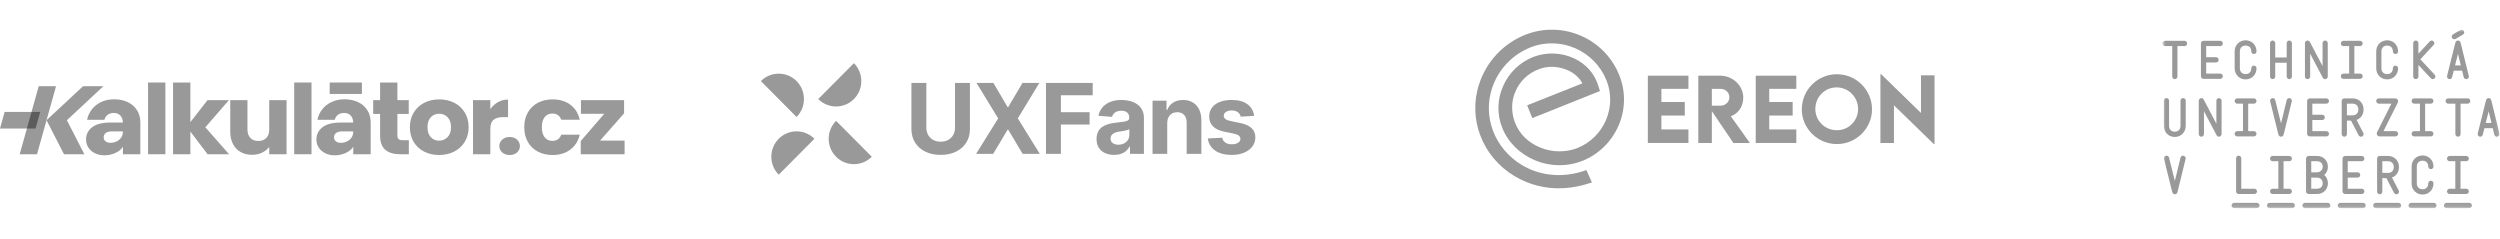 <svg width="587" height="56" viewBox="0 0 587 56" fill="none" xmlns="http://www.w3.org/2000/svg">
<path d="M27.127 35.898C26.318 36.277 25.454 36.467 24.535 36.467C23.726 36.467 22.993 36.311 22.335 36C21.678 35.69 21.158 35.253 20.778 34.692C20.397 34.131 20.207 33.477 20.207 32.735C20.207 31.566 20.683 30.615 21.634 29.878C22.585 29.142 24.003 28.775 25.89 28.775H28.863C28.83 28.077 28.628 27.526 28.256 27.125C27.884 26.723 27.373 26.522 26.722 26.522C26.137 26.522 25.652 26.666 25.272 26.954C24.892 27.242 24.638 27.637 24.511 28.137H20.445C20.635 27.212 21.015 26.385 21.586 25.657C22.157 24.929 22.891 24.356 23.786 23.939C24.681 23.521 25.685 23.313 26.794 23.313C27.983 23.313 29.044 23.532 29.98 23.973C30.916 24.413 31.645 25.046 32.168 25.873C32.691 26.7 32.953 27.66 32.953 28.752V36.217H28.863V34.441C28.514 35.033 27.935 35.519 27.127 35.898ZM27.341 33.224C27.784 33.019 28.146 32.723 28.423 32.336C28.7 31.949 28.839 31.506 28.839 31.005V30.846H26.318C25.652 30.846 25.156 30.971 24.832 31.221C24.508 31.471 24.345 31.802 24.345 32.211C24.345 32.621 24.487 32.943 24.773 33.178C25.058 33.414 25.454 33.531 25.962 33.531C26.437 33.531 26.897 33.429 27.341 33.224Z" fill="black" fill-opacity="0.4"/>
<path d="M38.831 19.375V36.217H34.765V19.375H38.831Z" fill="black" fill-opacity="0.4"/>
<path d="M48.743 36.217L44.7 30.891V36.217H40.634V19.375H44.7V28.683L48.719 23.517H53.736L48.22 29.89L53.784 36.217H48.743Z" fill="black" fill-opacity="0.4"/>
<path d="M67.284 23.517V36.216H63.217V34.486C62.805 35.049 62.246 35.499 61.541 35.841C60.836 36.182 60.055 36.353 59.199 36.353C58.185 36.353 57.288 36.136 56.512 35.704C55.736 35.272 55.133 34.646 54.705 33.827C54.276 33.007 54.062 32.043 54.062 30.936V23.517H58.105V30.413C58.105 31.263 58.334 31.923 58.794 32.393C59.255 32.862 59.873 33.098 60.649 33.098C61.442 33.098 62.068 32.862 62.528 32.393C62.988 31.923 63.217 31.263 63.217 30.413V23.517H67.284Z" fill="black" fill-opacity="0.4"/>
<path d="M73.145 19.375V36.217H69.079V19.375H73.145Z" fill="black" fill-opacity="0.4"/>
<path d="M81.212 35.898C80.403 36.277 79.539 36.467 78.62 36.467C77.811 36.467 77.078 36.311 76.42 36C75.763 35.69 75.243 35.253 74.863 34.692C74.482 34.131 74.292 33.477 74.292 32.735C74.292 31.566 74.768 30.615 75.719 29.878C76.67 29.142 78.088 28.775 79.975 28.775H82.948C82.915 28.077 82.713 27.526 82.341 27.125C81.969 26.723 81.458 26.522 80.807 26.522C80.221 26.522 79.737 26.666 79.357 26.954C78.976 27.242 78.723 27.637 78.596 28.137H74.53C74.72 27.212 75.1 26.385 75.671 25.657C76.242 24.929 76.976 24.356 77.871 23.939C78.766 23.521 79.77 23.313 80.879 23.313C82.068 23.313 83.129 23.532 84.065 23.973C85.001 24.413 85.73 25.046 86.253 25.873C86.776 26.7 87.037 27.66 87.037 28.752V36.217H82.948V34.441C82.598 35.033 82.02 35.519 81.212 35.898ZM81.426 33.224C81.869 33.019 82.231 32.723 82.508 32.336C82.784 31.949 82.924 31.506 82.924 31.005V30.846H80.403C79.737 30.846 79.241 30.971 78.917 31.221C78.593 31.471 78.43 31.802 78.43 32.211C78.43 32.621 78.572 32.943 78.858 33.178C79.143 33.414 79.539 33.531 80.046 33.531C80.522 33.531 80.981 33.429 81.426 33.224Z" fill="black" fill-opacity="0.4"/>
<path d="M95.997 32.916V36.217H93.928C92.454 36.217 91.304 35.872 90.48 35.181C89.657 34.49 89.244 33.364 89.244 31.801V26.749H87.627V23.517H89.244V19.375H93.31V23.517H95.973V26.749H93.31V31.847C93.31 32.226 93.405 32.499 93.596 32.666C93.786 32.834 94.103 32.916 94.547 32.916H95.997Z" fill="black" fill-opacity="0.4"/>
<path d="M99.582 35.602C98.544 35.07 97.727 34.313 97.133 33.326C96.538 32.339 96.241 31.187 96.241 29.867C96.241 28.562 96.542 27.412 97.145 26.419C97.748 25.426 98.572 24.663 99.618 24.132C100.664 23.6 101.838 23.335 103.137 23.335C104.436 23.335 105.61 23.6 106.656 24.132C107.703 24.663 108.526 25.426 109.129 26.419C109.732 27.412 110.033 28.562 110.033 29.867C110.033 31.172 109.727 32.322 109.117 33.315C108.508 34.308 107.675 35.07 106.621 35.602C105.566 36.133 104.389 36.398 103.09 36.398C101.788 36.398 100.62 36.133 99.582 35.602ZM105.075 32.211C105.622 31.665 105.895 30.883 105.895 29.867C105.895 28.851 105.63 28.069 105.099 27.523C104.567 26.977 103.913 26.703 103.137 26.703C102.344 26.703 101.687 26.973 101.163 27.511C100.64 28.049 100.379 28.835 100.379 29.867C100.379 30.883 100.637 31.665 101.152 32.211C101.666 32.757 102.313 33.03 103.09 33.03C103.866 33.03 104.528 32.757 105.075 32.211Z" fill="black" fill-opacity="0.4"/>
<path d="M116.913 23.984C117.626 23.582 118.419 23.381 119.29 23.381V27.5H118.173C117.159 27.5 116.398 27.708 115.89 28.126C115.382 28.544 115.129 29.275 115.129 30.322V36.216H111.063V23.517H115.129V25.634C115.605 24.936 116.199 24.385 116.913 23.984Z" fill="black" fill-opacity="0.4"/>
<path d="M117.923 35.796C117.471 35.394 117.245 34.897 117.245 34.305C117.245 33.699 117.471 33.19 117.923 32.78C118.375 32.37 118.957 32.166 119.671 32.166C120.369 32.166 120.943 32.37 121.395 32.78C121.846 33.19 122.072 33.699 122.072 34.305C122.072 34.897 121.846 35.394 121.395 35.796C120.943 36.197 120.369 36.399 119.671 36.399C118.957 36.399 118.375 36.197 117.923 35.796Z" fill="black" fill-opacity="0.4"/>
<path d="M123.936 26.408C124.498 25.421 125.283 24.663 126.29 24.132C127.297 23.6 128.451 23.335 129.75 23.335C131.414 23.335 132.805 23.753 133.923 24.587C135.041 25.421 135.774 26.598 136.123 28.114H131.795C131.43 27.144 130.725 26.658 129.679 26.658C128.933 26.658 128.338 26.934 127.895 27.489C127.452 28.043 127.229 28.835 127.229 29.867C127.229 30.899 127.452 31.691 127.895 32.245C128.338 32.799 128.933 33.076 129.679 33.076C130.725 33.076 131.43 32.59 131.795 31.619H136.123C135.774 33.107 135.037 34.274 133.911 35.124C132.785 35.974 131.399 36.398 129.75 36.398C128.451 36.398 127.297 36.133 126.29 35.602C125.283 35.07 124.498 34.313 123.936 33.326C123.374 32.339 123.092 31.187 123.092 29.867C123.092 28.547 123.374 27.394 123.936 26.408Z" fill="black" fill-opacity="0.4"/>
<path d="M140.9 33.007H146.654V36.216H136.358V33.121L141.875 26.726H136.405V23.517H146.535V26.612L140.9 33.007Z" fill="black" fill-opacity="0.4"/>
<path d="M84.979 19.375H77.411V22.061H84.979V19.375Z" fill="black" fill-opacity="0.4"/>
<path d="M19.806 36.216H15.027L10.925 28.228L19.499 20.24H24.278L15.704 28.228L19.806 36.216Z" fill="black" fill-opacity="0.4"/>
<path d="M8.688 36.216H4.622L9.094 20.24H13.16L8.688 36.216Z" fill="black" fill-opacity="0.4"/>
<path d="M0 30.174L1.089 26.282H9.435L8.346 30.174H0Z" fill="black" fill-opacity="0.4"/>
<path d="M182.844 32.587C185.135 30.283 188.835 30.26 191.154 32.518L191.224 32.587L182.844 41.015C180.53 38.688 180.53 34.914 182.844 32.587ZM204.691 36.801C202.377 39.129 198.626 39.129 196.312 36.801C194.021 34.497 193.998 30.776 196.243 28.444L196.312 28.374L204.691 36.801ZM178.654 19.04C180.968 16.713 184.72 16.713 187.034 19.04C189.324 21.344 189.348 25.066 187.103 27.398L187.034 27.469L178.654 19.04ZM200.501 14.827C202.815 17.154 202.815 20.928 200.501 23.256C198.211 25.56 194.51 25.583 192.191 23.325L192.121 23.256L200.501 14.827Z" fill="black" fill-opacity="0.4"/>
<path d="M289.183 23.47C290.752 23.47 291.989 23.803 292.892 24.471C293.796 25.138 294.323 26.046 294.474 27.196L291.319 27.392C291.265 27.121 291.149 26.875 290.97 26.655C290.793 26.436 290.56 26.259 290.271 26.126C289.983 25.993 289.638 25.927 289.239 25.927C288.705 25.927 288.255 26.039 287.888 26.264C287.521 26.489 287.338 26.789 287.338 27.164C287.338 27.462 287.457 27.715 287.694 27.921C287.931 28.127 288.338 28.292 288.916 28.417L291.164 28.872C292.373 29.122 293.273 29.523 293.867 30.077C294.46 30.63 294.757 31.357 294.757 32.258C294.757 33.077 294.518 33.796 294.041 34.414C293.564 35.032 292.911 35.514 292.083 35.858C291.255 36.203 290.302 36.375 289.223 36.375C287.578 36.375 286.269 36.029 285.295 35.338C284.322 34.646 283.751 33.703 283.584 32.51L286.974 32.331C287.077 32.835 287.325 33.219 287.718 33.482C288.112 33.745 288.617 33.877 289.232 33.877C289.835 33.877 290.323 33.759 290.692 33.523C291.061 33.287 291.249 32.982 291.254 32.608C291.249 32.293 291.117 32.033 290.858 31.83C290.599 31.627 290.199 31.471 289.66 31.363L287.508 30.931C286.295 30.687 285.392 30.264 284.802 29.662C284.211 29.06 283.916 28.292 283.916 27.359C283.916 26.556 284.134 25.864 284.567 25.284C285.002 24.703 285.614 24.256 286.404 23.942C287.194 23.627 288.12 23.47 289.183 23.47ZM217.506 29.989C217.506 30.623 217.645 31.187 217.922 31.681C218.2 32.174 218.592 32.563 219.099 32.845C219.606 33.127 220.197 33.267 220.871 33.267C221.55 33.267 222.143 33.127 222.647 32.845C223.151 32.563 223.542 32.174 223.82 31.681C224.098 31.187 224.237 30.623 224.237 29.989V19.467H227.74V30.29C227.74 31.505 227.453 32.568 226.878 33.48C226.304 34.391 225.501 35.1 224.471 35.608C223.441 36.115 222.241 36.368 220.871 36.368C219.496 36.368 218.293 36.115 217.263 35.608C216.233 35.1 215.432 34.391 214.86 33.48C214.289 32.568 214.002 31.505 214.002 30.29V19.467H217.506V29.989ZM263.318 23.47C264.008 23.47 264.67 23.551 265.304 23.714C265.938 23.876 266.501 24.129 266.994 24.471C267.488 24.812 267.877 25.25 268.164 25.785C268.449 26.319 268.593 26.958 268.593 27.701V36.131H265.325V34.397H265.228C265.027 34.788 264.76 35.132 264.426 35.427C264.092 35.723 263.69 35.953 263.221 36.119C262.751 36.285 262.209 36.367 261.595 36.367C260.801 36.367 260.095 36.227 259.475 35.948C258.855 35.668 258.365 35.253 258.007 34.703C257.648 34.152 257.469 33.465 257.469 32.64C257.469 31.946 257.595 31.362 257.849 30.89C258.102 30.419 258.447 30.039 258.884 29.752C259.321 29.464 259.818 29.247 260.377 29.101C260.935 28.954 261.522 28.851 262.136 28.791C262.859 28.715 263.441 28.643 263.884 28.576C264.326 28.508 264.647 28.406 264.847 28.27C265.046 28.134 265.146 27.934 265.146 27.668V27.619C265.146 27.104 264.985 26.706 264.665 26.423C264.344 26.141 263.89 26 263.302 26C262.682 26 262.188 26.137 261.821 26.411C261.454 26.685 261.211 27.028 261.093 27.44L257.905 27.18C258.067 26.42 258.385 25.762 258.86 25.206C259.334 24.651 259.948 24.222 260.701 23.921C261.453 23.62 262.325 23.47 263.318 23.47ZM236.594 25.147H236.724L240.081 19.467H244.038L238.981 27.799L244.151 36.132H240.122L236.724 30.444H236.594L233.197 36.132H229.184L234.37 27.799L229.281 19.467H233.253L236.594 25.147ZM256.566 22.372H249.098V26.343H255.838V29.248H249.098V36.132H245.595V19.467H256.566V22.372ZM277.787 23.47C278.65 23.47 279.403 23.659 280.044 24.039C280.686 24.419 281.185 24.96 281.541 25.663C281.897 26.365 282.076 27.202 282.076 28.173V36.131H278.628V28.791C278.634 28.027 278.44 27.428 278.046 26.997C277.653 26.566 277.11 26.35 276.42 26.35C275.957 26.35 275.548 26.45 275.194 26.651C274.841 26.852 274.566 27.144 274.369 27.526C274.172 27.908 274.071 28.368 274.066 28.905V36.131H270.62V23.633H273.903V25.838H274.05C274.325 25.111 274.786 24.534 275.433 24.108C276.08 23.683 276.865 23.47 277.787 23.47ZM265.17 30.339C265.062 30.409 264.916 30.473 264.729 30.53C264.543 30.587 264.334 30.638 264.102 30.684C263.87 30.73 263.638 30.771 263.406 30.806C263.174 30.842 262.964 30.873 262.775 30.9C262.37 30.96 262.017 31.054 261.716 31.184C261.414 31.315 261.179 31.49 261.012 31.71C260.845 31.929 260.761 32.202 260.761 32.527C260.761 32.999 260.933 33.359 261.275 33.605C261.617 33.852 262.052 33.976 262.581 33.976C263.088 33.976 263.536 33.874 263.924 33.671C264.312 33.467 264.618 33.192 264.839 32.845C265.06 32.498 265.17 32.104 265.17 31.665V30.339Z" fill="black" fill-opacity="0.4"/>
<mask id="mask0_21_568" style="mask-type:luminance" maskUnits="userSpaceOnUse" x="326" y="0" width="150" height="56">
<path d="M475.739 0.763H326.757V55.079H475.739V0.763Z" fill="white"/>
</mask>
<g mask="url(#mask0_21_568)">
<path d="M365.964 44.216C362.959 44.216 359.267 43.529 355.661 41.383C348.019 36.832 344.585 27.817 347.332 19.66C349.05 14.423 352.999 10.216 358.151 8.155C366.908 4.721 376.782 9.014 380.217 17.685C383.393 25.584 379.444 34.6 371.545 37.777C368.11 39.15 364.075 39.15 360.555 37.691C356.949 36.231 354.115 33.484 352.741 30.049C351.454 26.872 351.539 23.352 352.913 20.261C354.287 17.084 356.777 14.68 359.954 13.392C363.045 12.19 366.565 12.276 369.656 13.736C372.403 15.024 374.378 17.256 375.237 20.003L375.666 21.377L359.782 27.731L358.58 24.726L371.545 19.574C370.858 18.286 369.742 17.256 368.282 16.569C366.05 15.539 363.388 15.367 361.156 16.312C358.752 17.256 356.863 19.059 355.832 21.463C354.802 23.781 354.802 26.443 355.747 28.847C356.777 31.509 358.923 33.569 361.757 34.686C364.504 35.802 367.681 35.802 370.343 34.772C376.611 32.282 379.701 25.155 377.212 18.887C374.378 11.847 366.393 8.327 359.267 11.16C355.06 12.877 351.797 16.312 350.337 20.691C348.105 27.473 350.938 34.857 357.292 38.721C364.848 43.272 372.403 39.923 372.489 39.923L373.777 42.842C373.52 42.842 370.343 44.216 365.964 44.216Z" fill="black" fill-opacity="0.4"/>
<path d="M390.092 20.862V23.953H395.587V27.13H390.092V30.393H396.445V33.569H386.915V17.771H396.445V20.862H390.092Z" fill="black" fill-opacity="0.4"/>
<path d="M407.005 33.569L401.94 26.1V33.569H398.763V17.771H403.914C406.834 17.771 409.323 20.09 409.323 22.923C409.323 24.983 408.121 26.701 406.404 27.302L410.869 33.569H407.005ZM401.94 24.812H404C405.117 24.812 406.061 23.953 406.061 22.837C406.061 21.721 405.117 20.862 404 20.862H401.94V24.812Z" fill="black" fill-opacity="0.4"/>
<path d="M415.422 20.862V23.953H420.916V27.13H415.422V30.393H421.775V33.569H412.245V17.771H421.775V20.862H415.422Z" fill="black" fill-opacity="0.4"/>
<path d="M423.062 25.67C423.062 21.12 426.753 17.428 431.304 17.428C435.855 17.428 439.547 21.12 439.547 25.67C439.547 30.135 435.855 33.827 431.304 33.827C426.753 33.827 423.062 30.135 423.062 25.67ZM436.284 25.584C436.284 22.837 434.051 20.519 431.218 20.519C428.471 20.519 426.238 22.751 426.238 25.584C426.238 28.332 428.471 30.564 431.218 30.564C434.051 30.65 436.284 28.332 436.284 25.584Z" fill="black" fill-opacity="0.4"/>
<path d="M454.229 17.686V33.827H454.057L444.699 24.726V33.569H441.522V17.428H441.693L451.052 26.529V17.686H454.229Z" fill="black" fill-opacity="0.4"/>
</g>
<mask id="mask1_21_568" style="mask-type:luminance" maskUnits="userSpaceOnUse" x="507" y="6" width="80" height="43">
<path d="M586.886 6.971H507.739V48.872H586.886V6.971Z" fill="white"/>
</mask>
<g mask="url(#mask1_21_568)">
<path d="M510.041 17.965V10.821H508.352C508.027 10.821 507.739 10.54 507.739 10.205C507.739 9.864 508.016 9.583 508.352 9.583H512.928C513.265 9.583 513.541 9.864 513.541 10.205C513.541 10.54 513.265 10.821 512.928 10.821H511.262V17.965C511.262 18.301 510.985 18.581 510.654 18.581C510.328 18.582 510.041 18.301 510.041 17.965Z" fill="black" fill-opacity="0.4"/>
<path d="M516.782 17.899V10.205C516.782 9.864 517.059 9.583 517.395 9.583H521.309C521.64 9.583 521.917 9.864 521.917 10.205C521.917 10.54 521.64 10.821 521.309 10.821H518.009V13.428H520.332C520.663 13.428 520.94 13.708 520.94 14.044C520.94 14.385 520.663 14.665 520.332 14.665H518.009V17.278H521.309C521.64 17.278 521.917 17.558 521.917 17.899C521.917 18.235 521.64 18.515 521.309 18.515H517.395C517.059 18.515 516.782 18.235 516.782 17.899Z" fill="black" fill-opacity="0.4"/>
<path d="M524.696 16.029V12.064C524.696 10.584 525.804 9.462 527.275 9.462C528.729 9.462 529.831 10.584 529.831 12.064C529.831 12.41 529.565 12.68 529.218 12.68C528.876 12.68 528.605 12.41 528.605 12.064C528.605 11.239 528.084 10.7 527.275 10.7C526.45 10.7 525.918 11.239 525.918 12.064V16.029C525.918 16.86 526.45 17.399 527.275 17.399C528.084 17.399 528.605 16.86 528.605 16.029C528.605 15.677 528.876 15.408 529.218 15.408C529.565 15.408 529.831 15.677 529.831 16.029C529.831 17.514 528.729 18.642 527.275 18.642C525.804 18.642 524.696 17.515 524.696 16.029Z" fill="black" fill-opacity="0.4"/>
<path d="M533.005 17.966V10.133C533.005 9.798 533.282 9.517 533.613 9.517C533.949 9.517 534.226 9.798 534.226 10.133V13.494H536.913V10.133C536.913 9.798 537.195 9.517 537.526 9.517C537.857 9.517 538.139 9.798 538.139 10.133V17.966C538.139 18.301 537.857 18.582 537.526 18.582C537.195 18.582 536.913 18.301 536.913 17.966V14.731H534.226V17.965C534.226 18.301 533.949 18.581 533.613 18.581C533.282 18.582 533.005 18.301 533.005 17.966Z" fill="black" fill-opacity="0.4"/>
<path d="M541.202 17.966V10.133C541.202 9.798 541.479 9.517 541.826 9.517C542.06 9.517 542.244 9.638 542.369 9.875L545.338 15.518V10.133C545.338 9.798 545.615 9.517 545.951 9.517C546.283 9.517 546.559 9.798 546.559 10.133V17.966C546.559 18.301 546.283 18.582 545.951 18.582C545.702 18.582 545.501 18.45 545.37 18.202L542.423 12.608V17.966C542.423 18.301 542.146 18.582 541.815 18.582C541.479 18.582 541.202 18.301 541.202 17.966Z" fill="black" fill-opacity="0.4"/>
<path d="M549.626 17.899C549.626 17.558 549.903 17.278 550.234 17.278H551.58V10.821H550.234C549.903 10.821 549.626 10.54 549.626 10.205C549.626 9.864 549.903 9.583 550.234 9.583H554.147C554.478 9.583 554.761 9.864 554.761 10.205C554.761 10.54 554.478 10.821 554.147 10.821H552.801V17.278H554.147C554.478 17.278 554.761 17.558 554.761 17.899C554.761 18.235 554.478 18.515 554.147 18.515H550.234C549.903 18.515 549.626 18.235 549.626 17.899Z" fill="black" fill-opacity="0.4"/>
<path d="M557.937 16.029V12.064C557.937 10.584 559.044 9.462 560.515 9.462C561.969 9.462 563.071 10.584 563.071 12.064C563.071 12.41 562.806 12.68 562.458 12.68C562.116 12.68 561.845 12.41 561.845 12.064C561.845 11.239 561.324 10.7 560.515 10.7C559.69 10.7 559.158 11.239 559.158 12.064V16.029C559.158 16.86 559.69 17.399 560.515 17.399C561.324 17.399 561.845 16.86 561.845 16.029C561.845 15.677 562.116 15.408 562.458 15.408C562.806 15.408 563.071 15.677 563.071 16.029C563.071 17.514 561.969 18.642 560.515 18.642C559.044 18.642 557.937 17.515 557.937 16.029Z" fill="black" fill-opacity="0.4"/>
<path d="M570.712 18.323L567.841 15.248V17.965C567.841 18.301 567.564 18.581 567.234 18.581C566.897 18.581 566.62 18.301 566.62 17.965V10.133C566.62 9.798 566.897 9.517 567.234 9.517C567.564 9.517 567.841 9.798 567.841 10.133V12.603L570.512 9.721C570.632 9.594 570.789 9.517 570.968 9.517C571.299 9.517 571.582 9.798 571.582 10.133C571.582 10.348 571.484 10.474 571.402 10.562L568.298 13.934L571.658 17.536C571.766 17.652 571.836 17.817 571.836 17.965C571.836 18.301 571.554 18.581 571.223 18.581C571.011 18.581 570.854 18.471 570.712 18.323Z" fill="black" fill-opacity="0.4"/>
<path d="M574.577 17.806L576.51 10.056C576.586 9.754 576.797 9.517 577.134 9.517C577.476 9.517 577.687 9.765 577.763 10.067L579.669 17.817C579.767 18.213 579.457 18.581 579.077 18.581C578.801 18.581 578.546 18.394 578.475 18.098L578.111 16.59H576.141L575.755 18.109C575.69 18.373 575.462 18.582 575.164 18.582C574.789 18.581 574.474 18.213 574.577 17.806ZM575.978 8.065L577.677 7.064C577.758 7.015 577.878 6.971 577.986 6.971C578.334 6.971 578.599 7.246 578.599 7.592C578.599 7.818 578.464 8.016 578.29 8.12L576.586 9.127C576.504 9.176 576.385 9.215 576.277 9.215C575.929 9.215 575.663 8.945 575.663 8.593C575.663 8.368 575.793 8.175 575.978 8.065ZM577.802 15.353L577.134 12.636L576.444 15.353H577.802Z" fill="black" fill-opacity="0.4"/>
<path d="M508.075 29.547V23.65C508.075 23.304 508.341 23.034 508.683 23.034C509.03 23.034 509.296 23.304 509.296 23.65V29.547C509.296 30.383 509.817 30.922 510.642 30.922C511.451 30.922 511.983 30.383 511.983 29.547V23.65C511.983 23.304 512.254 23.034 512.596 23.034C512.944 23.034 513.209 23.304 513.209 23.65V29.547C513.209 31.037 512.097 32.159 510.642 32.159C509.172 32.159 508.075 31.037 508.075 29.547Z" fill="black" fill-opacity="0.4"/>
<path d="M516.271 31.483V23.65C516.271 23.315 516.547 23.034 516.895 23.034C517.128 23.034 517.313 23.155 517.437 23.392L520.406 29.035V23.65C520.406 23.315 520.683 23.034 521.02 23.034C521.351 23.034 521.628 23.315 521.628 23.65V31.483C521.628 31.818 521.351 32.099 521.02 32.099C520.77 32.099 520.569 31.967 520.439 31.719L517.492 26.126V31.483C517.492 31.818 517.215 32.099 516.884 32.099C516.547 32.099 516.271 31.818 516.271 31.483Z" fill="black" fill-opacity="0.4"/>
<path d="M524.696 31.416C524.696 31.076 524.973 30.795 525.304 30.795H526.65V24.338H525.304C524.973 24.338 524.696 24.057 524.696 23.722C524.696 23.381 524.973 23.1 525.304 23.1H529.218C529.549 23.1 529.831 23.381 529.831 23.722C529.831 24.057 529.549 24.338 529.218 24.338H527.872V30.795H529.218C529.549 30.795 529.831 31.076 529.831 31.416C529.831 31.752 529.549 32.032 529.218 32.032H525.304C524.973 32.032 524.696 31.752 524.696 31.416Z" fill="black" fill-opacity="0.4"/>
<path d="M534.959 31.549L533.038 23.799C532.935 23.403 533.26 23.034 533.635 23.034C533.923 23.034 534.161 23.238 534.227 23.508L535.584 28.969L536.913 23.518C536.984 23.238 537.217 23.034 537.505 23.034C537.885 23.034 538.205 23.403 538.108 23.799L536.213 31.549C536.148 31.818 535.936 32.099 535.594 32.099C535.269 32.099 535.035 31.84 534.959 31.549Z" fill="black" fill-opacity="0.4"/>
<path d="M541.712 31.416V23.722C541.712 23.381 541.989 23.1 542.325 23.1H546.238C546.57 23.1 546.846 23.381 546.846 23.722C546.846 24.057 546.57 24.338 546.238 24.338H542.938V26.945H545.261C545.593 26.945 545.869 27.225 545.869 27.561C545.869 27.902 545.593 28.182 545.261 28.182H542.938V30.795H546.238C546.57 30.795 546.846 31.075 546.846 31.416C546.846 31.752 546.57 32.032 546.238 32.032H542.325C541.989 32.032 541.712 31.752 541.712 31.416Z" fill="black" fill-opacity="0.4"/>
<path d="M549.831 31.483V23.722C549.831 23.381 550.113 23.101 550.445 23.101H552.415C553.913 23.101 554.972 24.228 554.972 25.702C554.972 26.874 554.303 27.831 553.321 28.161L554.879 31.169C555.113 31.566 554.858 32.099 554.358 32.099C554.026 32.099 553.848 31.829 553.767 31.686L552.024 28.315H551.058V31.483C551.058 31.819 550.781 32.099 550.445 32.099C550.113 32.099 549.831 31.818 549.831 31.483ZM552.415 27.077C553.223 27.077 553.745 26.538 553.745 25.702C553.745 24.883 553.223 24.338 552.415 24.338H551.058V27.077L552.415 27.077Z" fill="black" fill-opacity="0.4"/>
<path d="M558.154 30.998L561.503 24.338H558.545C558.214 24.338 557.937 24.057 557.937 23.722C557.937 23.381 558.214 23.1 558.545 23.1H562.36C562.925 23.1 563.234 23.617 562.979 24.14L559.636 30.795H562.458C562.789 30.795 563.072 31.076 563.072 31.416C563.072 31.752 562.789 32.032 562.458 32.032H558.778C558.214 32.032 557.899 31.515 558.154 30.998Z" fill="black" fill-opacity="0.4"/>
<path d="M566.245 31.416C566.245 31.076 566.522 30.795 566.853 30.795H568.2V24.338H566.853C566.522 24.338 566.245 24.057 566.245 23.722C566.245 23.381 566.522 23.1 566.853 23.1H570.767C571.098 23.1 571.38 23.381 571.38 23.722C571.38 24.057 571.098 24.338 570.767 24.338H569.421V30.795H570.767C571.098 30.795 571.38 31.076 571.38 31.416C571.38 31.752 571.098 32.032 570.767 32.032H566.853C566.522 32.032 566.245 31.752 566.245 31.416Z" fill="black" fill-opacity="0.4"/>
<path d="M576.521 31.483V24.338H574.834C574.508 24.338 574.22 24.057 574.22 23.722C574.22 23.381 574.497 23.1 574.834 23.1H579.409C579.745 23.1 580.022 23.381 580.022 23.722C580.022 24.057 579.745 24.338 579.409 24.338H577.743V31.482C577.743 31.818 577.466 32.098 577.135 32.098C576.809 32.099 576.521 31.818 576.521 31.483Z" fill="black" fill-opacity="0.4"/>
<path d="M581.777 31.323L583.709 23.573C583.785 23.271 583.997 23.034 584.333 23.034C584.676 23.034 584.887 23.282 584.963 23.584L586.868 31.334C586.966 31.73 586.657 32.099 586.276 32.099C585.999 32.099 585.745 31.912 585.674 31.615L585.31 30.108H583.34L582.955 31.626C582.889 31.89 582.661 32.099 582.363 32.099C581.989 32.099 581.673 31.73 581.777 31.323ZM585.001 28.87L584.333 26.153L583.644 28.87H585.001Z" fill="black" fill-opacity="0.4"/>
<path d="M510.03 45.066L508.108 37.316C508.005 36.92 508.331 36.552 508.705 36.552C508.993 36.552 509.232 36.755 509.297 37.025L510.654 42.486L511.984 37.035C512.054 36.755 512.287 36.552 512.575 36.552C512.955 36.552 513.275 36.92 513.178 37.316L511.284 45.066C511.218 45.335 511.007 45.616 510.665 45.616C510.339 45.616 510.106 45.357 510.03 45.066Z" fill="black" fill-opacity="0.4"/>
<path d="M523.979 48.256C523.979 47.915 524.262 47.635 524.593 47.635H529.928C530.265 47.635 530.542 47.915 530.542 48.256C530.542 48.592 530.265 48.872 529.928 48.872H524.593C524.262 48.872 523.979 48.591 523.979 48.256ZM525.033 37.168C525.033 36.832 525.309 36.552 525.64 36.552C525.977 36.552 526.254 36.832 526.254 37.168V44.312H529.337C529.673 44.312 529.95 44.593 529.95 44.934C529.95 45.269 529.673 45.55 529.337 45.55H525.64C525.309 45.55 525.033 45.269 525.033 44.934V37.168Z" fill="black" fill-opacity="0.4"/>
<path d="M532.901 47.634H538.237C538.573 47.634 538.85 47.915 538.85 48.256C538.85 48.591 538.573 48.872 538.237 48.872H532.901C532.57 48.872 532.288 48.591 532.288 48.256C532.288 47.915 532.57 47.634 532.901 47.634ZM533.005 44.934C533.005 44.593 533.281 44.312 533.613 44.312H534.959V37.855H533.613C533.281 37.855 533.005 37.575 533.005 37.239C533.005 36.898 533.281 36.618 533.613 36.618H537.526C537.857 36.618 538.139 36.898 538.139 37.239C538.139 37.575 537.857 37.855 537.526 37.855H536.18V44.312H537.526C537.857 44.312 538.139 44.593 538.139 44.934C538.139 45.269 537.857 45.55 537.526 45.55H533.613C533.281 45.55 533.005 45.269 533.005 44.934Z" fill="black" fill-opacity="0.4"/>
<path d="M541.214 47.634H546.549C546.886 47.634 547.163 47.915 547.163 48.256C547.163 48.591 546.886 48.872 546.549 48.872H541.214C540.883 48.872 540.601 48.591 540.601 48.256C540.601 47.915 540.883 47.634 541.214 47.634ZM541.458 44.934V37.239C541.458 36.898 541.735 36.618 542.071 36.618H544.036C545.561 36.618 546.593 37.723 546.593 39.164C546.593 39.973 546.218 40.732 545.702 41.078C546.229 41.453 546.593 42.195 546.593 43.014C546.593 44.461 545.551 45.55 544.036 45.55H542.071C541.735 45.55 541.458 45.269 541.458 44.934ZM544.036 40.462C544.796 40.462 545.372 39.918 545.372 39.164C545.372 38.356 544.851 37.855 544.036 37.855H542.68V40.462H544.036ZM544.036 44.312C544.851 44.312 545.372 43.817 545.372 43.014C545.372 42.25 544.807 41.7 544.036 41.7H542.68V44.312H544.036Z" fill="black" fill-opacity="0.4"/>
<path d="M549.522 47.634H554.858C555.194 47.634 555.471 47.915 555.471 48.256C555.471 48.591 555.194 48.872 554.858 48.872H549.522C549.191 48.872 548.909 48.591 548.909 48.256C548.909 47.915 549.191 47.634 549.522 47.634ZM550.022 44.934V37.239C550.022 36.898 550.299 36.618 550.636 36.618H554.549C554.88 36.618 555.156 36.898 555.156 37.239C555.156 37.575 554.88 37.855 554.549 37.855H551.249V40.462H553.572C553.903 40.462 554.179 40.743 554.179 41.078C554.179 41.419 553.903 41.7 553.572 41.7H551.249V44.312H554.549C554.88 44.312 555.156 44.593 555.156 44.934C555.156 45.269 554.88 45.55 554.549 45.55H550.636C550.299 45.55 550.022 45.269 550.022 44.934Z" fill="black" fill-opacity="0.4"/>
<path d="M557.833 47.634H563.168C563.505 47.634 563.782 47.915 563.782 48.256C563.782 48.591 563.505 48.872 563.168 48.872H557.833C557.501 48.872 557.22 48.591 557.22 48.256C557.22 47.915 557.501 47.634 557.833 47.634ZM558.142 45V37.239C558.142 36.898 558.425 36.618 558.755 36.618H560.725C562.224 36.618 563.282 37.745 563.282 39.219C563.282 40.391 562.615 41.348 561.633 41.678L563.19 44.687C563.423 45.083 563.168 45.616 562.669 45.616C562.338 45.616 562.159 45.347 562.077 45.203L560.335 41.832H559.369V45C559.369 45.336 559.092 45.616 558.755 45.616C558.425 45.616 558.142 45.335 558.142 45ZM560.725 40.594C561.535 40.594 562.055 40.055 562.055 39.219C562.055 38.4 561.535 37.855 560.725 37.855H559.369V40.594L560.725 40.594Z" fill="black" fill-opacity="0.4"/>
<path d="M566.144 47.634H571.479C571.816 47.634 572.092 47.915 572.092 48.256C572.092 48.591 571.816 48.872 571.479 48.872H566.144C565.813 48.872 565.53 48.591 565.53 48.256C565.53 47.915 565.813 47.634 566.144 47.634ZM566.246 43.064V39.098C566.246 37.618 567.354 36.497 568.825 36.497C570.28 36.497 571.382 37.618 571.382 39.098C571.382 39.445 571.116 39.714 570.769 39.714C570.427 39.714 570.155 39.445 570.155 39.098C570.155 38.273 569.634 37.734 568.826 37.734C568 37.734 567.469 38.273 567.469 39.098V43.064C567.469 43.894 568 44.433 568.826 44.433C569.634 44.433 570.155 43.894 570.155 43.064C570.155 42.712 570.427 42.442 570.769 42.442C571.116 42.442 571.382 42.712 571.382 43.064C571.382 44.549 570.28 45.676 568.825 45.676C567.355 45.676 566.246 44.549 566.246 43.064Z" fill="black" fill-opacity="0.4"/>
<path d="M574.452 47.634H579.787C580.124 47.634 580.401 47.915 580.401 48.256C580.401 48.591 580.124 48.872 579.787 48.872H574.452C574.121 48.872 573.839 48.591 573.839 48.256C573.839 47.915 574.121 47.634 574.452 47.634ZM574.555 44.934C574.555 44.593 574.832 44.312 575.163 44.312H576.509V37.855H575.163C574.832 37.855 574.555 37.575 574.555 37.239C574.555 36.898 574.832 36.618 575.163 36.618H579.077C579.408 36.618 579.69 36.898 579.69 37.239C579.69 37.575 579.407 37.855 579.077 37.855H577.73V44.312H579.077C579.408 44.312 579.69 44.593 579.69 44.934C579.69 45.269 579.407 45.55 579.077 45.55H575.163C574.832 45.55 574.555 45.269 574.555 44.934Z" fill="black" fill-opacity="0.4"/>
</g>
</svg>
